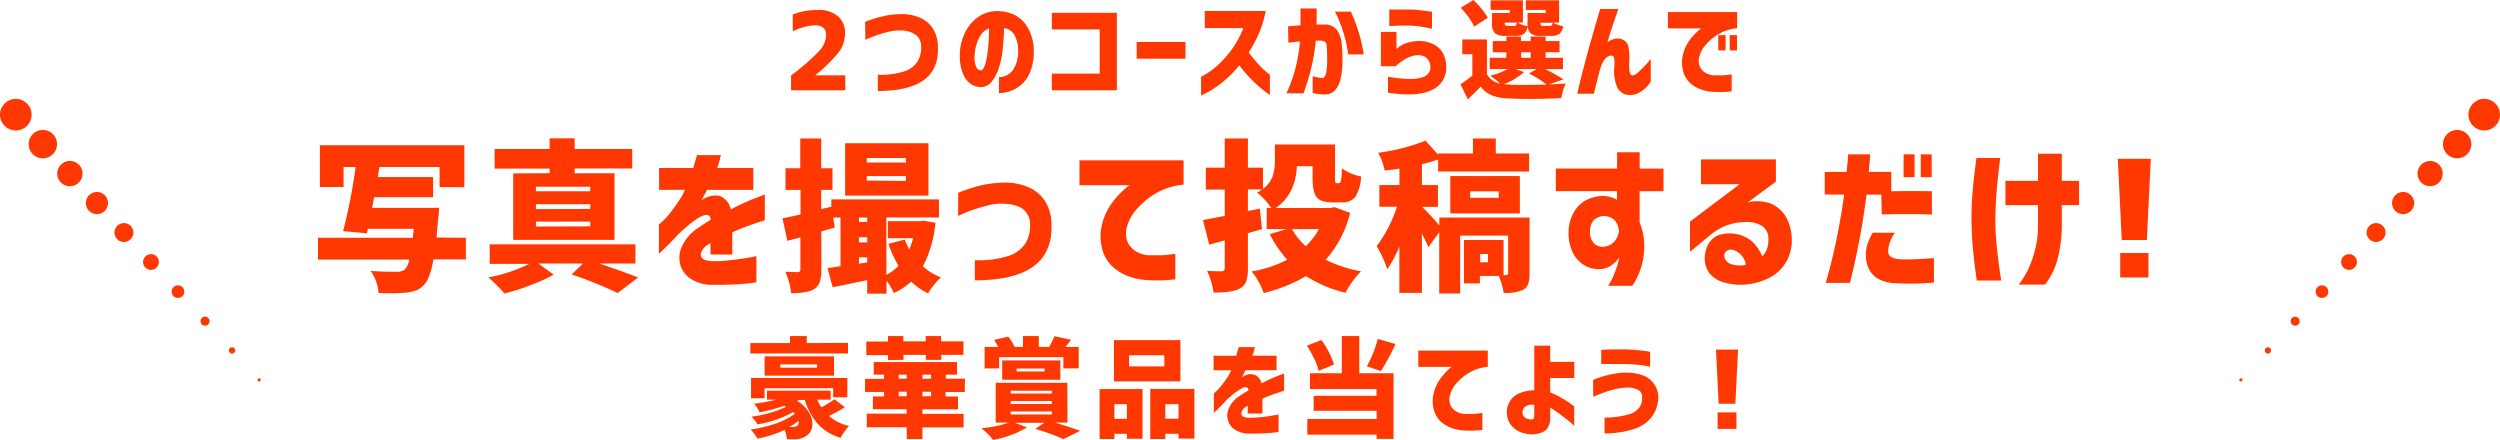 <svg xmlns="http://www.w3.org/2000/svg" width="553.79" height="97.43" viewBox="0 0 553.79 97.43"><defs><style>.cls-1{fill:#ff3700;}</style></defs><g id="レイヤー_2" data-name="レイヤー 2"><g id="文字内容"><path class="cls-1" d="M180.61,16.64v.05h6.63V20h-12V16.69a44.5,44.5,0,0,0,6.24-5.42A5.43,5.43,0,0,0,183,7.8c0-1.46-.82-2.2-2.46-2.2a12.57,12.57,0,0,0-4.93,1.34V3.21a15.26,15.26,0,0,1,5.54-1,6.5,6.5,0,0,1,4.47,1.39,4.8,4.8,0,0,1,1.57,3.82,7,7,0,0,1-1.33,4.05A31,31,0,0,1,180.61,16.64Z"/><path class="cls-1" d="M191.63,4.85a27.08,27.08,0,0,1,4.2-1.3,20.27,20.27,0,0,1,4-.43,10,10,0,0,1,4,.83,6.33,6.33,0,0,1,2.84,2.41,7.7,7.7,0,0,1,1.09,4c.14,3.27-.89,5.71-3.08,7.34s-5.61,2.44-10.23,2.46V16.57a17.31,17.31,0,0,0,5.72-.71,5.59,5.59,0,0,0,3.05-2.18,5.89,5.89,0,0,0,.84-3.32,3.3,3.3,0,0,0-1-2.48,5.51,5.51,0,0,0-3.54-1.13A9.67,9.67,0,0,0,197,7c-.86.2-1.7.44-2.53.72s-1.5.54-2,.75a5.32,5.32,0,0,0-.77.36Z"/><path class="cls-1" d="M225.53,10.88a6.61,6.61,0,0,0-.82-3.13,3.06,3.06,0,0,0-2.3-1.52c0,1.52-.15,3-.29,4.6a19.34,19.34,0,0,1-.88,4.26,9.48,9.48,0,0,1-1.64,3.1,3,3,0,0,1-2.49,1.1,4,4,0,0,1-2.1-.72,5,5,0,0,1-1.68-2.21,10.8,10.8,0,0,1-.72-4.2,11.39,11.39,0,0,1,1.06-4.72A9.3,9.3,0,0,1,216.36,4a7.31,7.31,0,0,1,3.82-1.51,8.87,8.87,0,0,1,4.23.67A6.94,6.94,0,0,1,227.59,6,10.33,10.33,0,0,1,229,11.09a12,12,0,0,1-.69,4.54,7.57,7.57,0,0,1-1.92,3,7.34,7.34,0,0,1-2.57,1.53,7.71,7.71,0,0,1-2.53.47V17.09a3.87,3.87,0,0,0,3.14-1.63A7.58,7.58,0,0,0,225.53,10.88Zm-8.35,4.71c.36,0,.66-.29.9-.92a11,11,0,0,0,.59-2.4q.22-1.47.33-3.06c.07-1.06.1-2,.08-2.91a3.44,3.44,0,0,0-1.72,1.34,7.85,7.85,0,0,0-1.06,2.22,9.72,9.72,0,0,0-.41,2.3,6,6,0,0,0,.31,2.57A1.27,1.27,0,0,0,217.18,15.59Z"/><path class="cls-1" d="M233,6.52V2.84H247.4V20H233V16.31h10.6V6.52Z"/><path class="cls-1" d="M251.79,13V9.3h10.82V13Z"/><path class="cls-1" d="M266.88,6.21V2.44h13.48a22.58,22.58,0,0,1-1.51,5,30,30,0,0,1-2.24,4.19c.7.92,1.4,1.77,2.1,2.53a16.1,16.1,0,0,0,1.8,1.77l.79.65v4.47c-.85-.61-1.61-1.2-2.3-1.78a25.91,25.91,0,0,1-2.2-2.1,31.13,31.13,0,0,1-2.28-2.7,25.23,25.23,0,0,1-2.91,3.06,23.08,23.08,0,0,1-2.76,2.09,17.58,17.58,0,0,1-2,1.16c-.51.25-.78.37-.79.37V17a16,16,0,0,0,3.66-2.53,24.55,24.55,0,0,0,3.06-3.4,21.15,21.15,0,0,0,2.63-4.85Z"/><path class="cls-1" d="M285.33,5.84l2.75-.24c0-1.11,0-2.35,0-3.72h3.59c0,1.35,0,2.54-.05,3.56h1.78a3.32,3.32,0,0,1,2.71,1.15,6.36,6.36,0,0,1,1.13,3.61,31.25,31.25,0,0,1,.13,3.65,17.92,17.92,0,0,1-.38,3.48,5.87,5.87,0,0,1-1.19,2.59,2.93,2.93,0,0,1-2.28,1,10.94,10.94,0,0,1-2-.17,3.61,3.61,0,0,1-.74-.18V16.85a6.81,6.81,0,0,0,2.15.42c.41,0,.69-.43.84-1.16a13.18,13.18,0,0,0,.22-2.63c0-1,0-2.05-.09-3.05q0-.88-.33-1.14A2.29,2.29,0,0,0,292.44,9L292,9a3.79,3.79,0,0,1-.53,0,42.78,42.78,0,0,1-1,6,51,51,0,0,1-1.73,5.68h-3.77a34.91,34.91,0,0,0,2-5.56,39.81,39.81,0,0,0,1-5.93c-.76.06-1.38.12-1.84.18l-.74.08Zm10.39-3.26h3.51a35.69,35.69,0,0,1,2.86,9.47h-3.44A29.54,29.54,0,0,0,295.72,2.58Z"/><path class="cls-1" d="M305.89,14.67V7.08h3.45v3.77l.49-.41a5.94,5.94,0,0,1,1.47-.8,8,8,0,0,1,2.3-.52,7.3,7.3,0,0,1,3.63.54,5,5,0,0,1,2.33,2,6.19,6.19,0,0,1,.79,3.09,5.31,5.31,0,0,1-3.22,5.2q-3.24,1.58-9.67.58V17a29.58,29.58,0,0,0,4.88.48,8.48,8.48,0,0,0,2.85-.38,2.68,2.68,0,0,0,1.33-1,2.2,2.2,0,0,0,.34-1.35,2.53,2.53,0,0,0-.37-1.31,2.43,2.43,0,0,0-1.1-1,3.7,3.7,0,0,0-2.09-.13,6.78,6.78,0,0,0-2.39,1,14.07,14.07,0,0,0-1.76,1.36Zm1.86-12.56.7,0,1.72,0c.7,0,1.42,0,2.17,0s1.49.08,2.24.16,1.36.16,1.86.23l.77.12V6.38a5.8,5.8,0,0,0-.8-.19c-.53-.11-1.17-.22-1.93-.33a18.84,18.84,0,0,0-2.21-.19c-.75,0-1.47,0-2.15,0l-1.68.07-.69,0Z"/><path class="cls-1" d="M346.35,17.58l-3.26,1.12q2.21-.06,3.75-.21a13.15,13.15,0,0,0-1,3.24q-6.22.33-11.79.07a10.78,10.78,0,0,1-3.57-.68A5.85,5.85,0,0,1,328,19.17c-.7.77-1.66,1.71-2.86,2.84l-1.62-3.33c1.11-.77,2-1.41,2.63-1.95V12h-2.23V8.74h5.46v7.69a4.25,4.25,0,0,0,2.91,2.09,17.33,17.33,0,0,0-2.18-1.76A16,16,0,0,0,334,15.3h-4V12.8h3.68V11.58h-3V9.09h3v-1h3.26v1h2.13v-1h3.31v1h3.09v2.49h-3.09V12.8h3.84v2.5h-4A39.68,39.68,0,0,1,346.35,17.58ZM329.57,3.94l-3,1.94a16.94,16.94,0,0,0-3-4.15L326.36,0A17.14,17.14,0,0,1,329.57,3.94Zm4.87-1.06V2.2H330.2V.07h7.15V5h-1.22a6.71,6.71,0,0,0,2.25.8,2.64,2.64,0,0,1-.8,1.7,3,3,0,0,1-1.82.45h-2.25a3.47,3.47,0,0,1-2.38-.6,3.09,3.09,0,0,1-.62-2.26V2.88Zm1.25,12.42,1.92.68a15.41,15.41,0,0,1-4.5,2.68l.91.07q3.45.16,8.58,0a22.4,22.4,0,0,0-3.91-2.44l1.75-1ZM334,5.74h1.4a.57.57,0,0,0,.44-.14A1.15,1.15,0,0,0,336,5h-2.67v.07c0,.28,0,.46.12.53A.86.86,0,0,0,334,5.74Zm2.95,5.84V12.8h2.13V11.58Zm5.46-8.7V2.2H338V.07h7.36V5H344a6.71,6.71,0,0,0,2.25.8,2.64,2.64,0,0,1-.81,1.7,3.06,3.06,0,0,1-1.84.45h-2.22a3.47,3.47,0,0,1-2.38-.6,3.09,3.09,0,0,1-.62-2.26V2.88Zm-.52,2.86h1.41a.53.53,0,0,0,.43-.14,1,1,0,0,0,.2-.56h-2.67v.07c0,.28,0,.46.12.53A.84.84,0,0,0,341.87,5.74Z"/><path class="cls-1" d="M354.49,2h4q-.68,1.92-1.23,3.57c-.37,1.1-.77,2.38-1.21,3.83a3.14,3.14,0,0,1,1.17-.65,2.69,2.69,0,0,1,2.17,0,2.24,2.24,0,0,1,1.36,1.79,11.73,11.73,0,0,1,.18,2.73,15,15,0,0,0,0,2.36c.08.68.3,1,.66,1.09a1.83,1.83,0,0,0,1.1-.54c.42-.36.86-.78,1.33-1.26s.84-.89,1.16-1.26a4.73,4.73,0,0,1,.49-.55v5a10.77,10.77,0,0,1-1.28,1.5,6.32,6.32,0,0,1-1.46,1,4,4,0,0,1-1.86.44,3,3,0,0,1-2.84-1.74,9.06,9.06,0,0,1-.65-4.26,10.17,10.17,0,0,0,0-2.12c-.09-.53-.44-.71-1.07-.55a2.17,2.17,0,0,0-1,.72,4.13,4.13,0,0,0-.74,1.29c-.17.49-.33.95-.47,1.41l-.62,2.49c-.21.85-.41,1.68-.6,2.48h-3.7c.51-2.19,1-4.19,1.48-6s1-3.83,1.64-6S353.74,4.26,354.49,2Z"/><path class="cls-1" d="M384.8,2.67V6.26a9.6,9.6,0,0,0-4,1.23,11.3,11.3,0,0,0-2.84,2.3,6.41,6.41,0,0,0-1.46,2.49,3.53,3.53,0,0,0,.07,2.54,3,3,0,0,0,1.37,1.39,4.27,4.27,0,0,0,1.63.48q.93,0,1.8,0c.58,0,1.09-.08,1.54-.13l.69-.08v3.75a20.46,20.46,0,0,1-2.27.17q-1,0-2-.06a9.35,9.35,0,0,1-2.3-.45,7.13,7.13,0,0,1-2.38-1.28A5.53,5.53,0,0,1,373,16.29a7.41,7.41,0,0,1-.32-3.59,8.89,8.89,0,0,1,.91-2.69,10,10,0,0,1,1.4-2,15,15,0,0,1,1.3-1.28,4.12,4.12,0,0,1,.59-.44h-7.41V2.67Zm-4.17,8.49V7.78h1.61v3.38Zm2.53,0V7.78h1.61v3.38Z"/><path class="cls-1" d="M103.2,52.68v4.78H96Q95.3,61.65,94,63a4.77,4.77,0,0,1-1.77,1.3,9,9,0,0,1-2.38.53,47.28,47.28,0,0,1-6,.07A9.24,9.24,0,0,0,82.08,60q2.31.21,5.76.21a2.84,2.84,0,0,0,1.76-.46,4,4,0,0,0,1.05-2.25H70.44V52.68h21q.08-.63.21-2H81.48l-.21,1L76,51.2A118.88,118.88,0,0,0,78.77,37H76.1v4.42H70.86V32.18h32v9.28H97.37V37H83.66l.38,0-.35,2.22H95.93v4.46H82.88l-.45,2.36H97.26a19.91,19.91,0,0,1-.17,2.1l-.39,4.47Z"/><path class="cls-1" d="M140.76,58.37h-8c4,1.36,6.85,2.4,8.58,3.1l-4.5,3.44a92.58,92.58,0,0,0-10.2-4.11l2.5-2.43h-9.91l3.41,2.47a35.92,35.92,0,0,1-5.12,2.33A44.23,44.23,0,0,1,111.72,65a31.3,31.3,0,0,0-3.55-3.55,34.7,34.7,0,0,0,9.07-3h-8.76V54.12h32.28Zm-19-20V37.35H109.57V33h12.17V30.64h5.55V33h12.76v4.32H127.29v1.06h8.83V53.14H113.69V38.41Zm9,4v-1H118.71v1Zm0,3.91V45.23H118.71v1.09Zm0,3.86V49.09H118.71v1.09Z"/><path class="cls-1" d="M146,42.06V37.21h7.56c.25-.84.54-1.79.84-2.85h5.31a4.29,4.29,0,0,0-.21.78q-.18.77-.63,2.07h8v4.85H156.58a4.24,4.24,0,0,1-.42.88c-.28.52-.52,1-.74,1.44l.41-.3a2.51,2.51,0,0,1,.61-.33c1.57-.59,2.8-.6,3.68,0a4.22,4.22,0,0,1,1.77,2.64c1.32-.7,2.55-1.3,3.71-1.79s2.43-1,3.82-1.51v5.69l-1.09.35c-.71.24-1.61.55-2.73.95s-2.24.86-3.39,1.37v4.93h-4.82V53.8a2.21,2.21,0,0,1-.33.23,5.42,5.42,0,0,1-.51.3c-1,.85-1.43,1.63-1.27,2.36s1,1.11,2.57,1.16,3.19-.13,4.66-.3,2.66-.35,3.6-.53a11.07,11.07,0,0,0,1.44-.3v5.8a19.94,19.94,0,0,1-2.65.34c-1.75.17-4.2.25-7.37.23A8.41,8.41,0,0,1,153,61.75a5.64,5.64,0,0,1-2.32-3.15,5.93,5.93,0,0,1,.37-4,9.76,9.76,0,0,1,3.45-4c.49-.33,1-.65,1.45-1l1.46-.92a1.26,1.26,0,0,0-.31-.88,1.4,1.4,0,0,0-1.06-.14,6.52,6.52,0,0,0-1.67.83,19.81,19.81,0,0,0-2.09,1.58c-.73.62-1.41,1.21-2,1.78q-1.72,1.89-3,3.11c-.83.81-1.27,1.22-1.32,1.25V49.73a11.28,11.28,0,0,0,.86-.76,16.1,16.1,0,0,0,1.88-2.13c.71-.91,1.45-2,2.22-3.16.16-.28.33-.61.51-1s.27-.59.3-.64Z"/><path class="cls-1" d="M204.51,48.88l2.71.46A26,26,0,0,1,204.44,59a12.89,12.89,0,0,0,4,2.46,12.45,12.45,0,0,0-1.54,1.63,11.7,11.7,0,0,0-1.3,1.88,13.35,13.35,0,0,1-3.77-2.6A13.86,13.86,0,0,1,198,64.91a13.08,13.08,0,0,0-1.62-2.74v2.88H192.1v-3c-4.45.93-7,1.46-7.66,1.58l-1.13-4.26q1.27-.14,2.88-.42V48.18h-1.61l.31,2.25-2.95.81v8.4a8.94,8.94,0,0,1-.33,2.74A3,3,0,0,1,180.39,64c-.93.64-2.64.95-5.13.95a15.71,15.71,0,0,0-1.3-4.74c.77,0,1.7.07,2.78.07.37,0,.56-.2.56-.6v-7.1l-2.88.77-1.09-5c1.22-.22,2.54-.5,4-.85V42.06H174V37.28h3.27V30.67h4.64v6.61h2.5v4.78h-2.5v4.26l2.25-.53V44.17H208v4H196.35V60.87a8.88,8.88,0,0,0,2.68-2A23.53,23.53,0,0,1,196.81,54l3.62-.92a14.89,14.89,0,0,0,1,2.18,21.75,21.75,0,0,0,.85-2.49h-5.59V49h7Zm1.16-17.15v11.6H187.21V31.73ZM192.1,48.18h-1.83v1h1.83Zm-1.83,4.36V53.7h1.83V52.54Zm0,5.87,1.83-.28V57h-1.83ZM200.68,36V35H192v1Zm0,4.08V39H192v1Z"/><path class="cls-1" d="M212.25,42.7A35.09,35.09,0,0,1,217.58,41a26,26,0,0,1,5.18-.56,12.83,12.83,0,0,1,5.14,1.07,8.15,8.15,0,0,1,3.62,3.08,9.89,9.89,0,0,1,1.4,5q.26,6.26-3.93,9.37t-13.05,3.14V57.64a21.62,21.62,0,0,0,7.28-.9,7.09,7.09,0,0,0,3.9-2.78,7.47,7.47,0,0,0,1.06-4.23,4.28,4.28,0,0,0-1.3-3.17q-1.31-1.26-4.5-1.44a11.78,11.78,0,0,0-3.36.34c-1.09.26-2.16.58-3.22.93s-1.91.66-2.56,1a8.25,8.25,0,0,0-1,.45Z"/><path class="cls-1" d="M262.18,35.52V40.9a14.74,14.74,0,0,0-6,1.85,16.71,16.71,0,0,0-4.25,3.44,9.77,9.77,0,0,0-2.2,3.75,5.27,5.27,0,0,0,.11,3.81,4.59,4.59,0,0,0,2.05,2.08,6.66,6.66,0,0,0,2.45.72c.93,0,1.84,0,2.7,0s1.64-.11,2.31-.2l1-.12v5.63a30.64,30.64,0,0,1-3.41.26q-1.47,0-3.06-.09a14.13,14.13,0,0,1-3.44-.68,10.65,10.65,0,0,1-3.57-1.92A8.28,8.28,0,0,1,244.41,56a11.05,11.05,0,0,1-.48-5.38,13,13,0,0,1,1.36-4,14.77,14.77,0,0,1,2.11-3,20,20,0,0,1,1.95-1.92,6.15,6.15,0,0,1,.88-.67H239.12V35.52Z"/><path class="cls-1" d="M295.62,45.89l3.45,1.27a23.9,23.9,0,0,1-5.42,10.37,28.54,28.54,0,0,0,7.84,2.57,19.76,19.76,0,0,0-3.44,4.74,28.14,28.14,0,0,1-8.76-3.69,33.5,33.5,0,0,1-9.35,3.76,16.28,16.28,0,0,0-2.67-4.78,26.59,26.59,0,0,0,7.87-2.6,25,25,0,0,1-3.86-5.66L285,50.75h-4.4V46.07h1a15.5,15.5,0,0,0-3.13-3.41,6.11,6.11,0,0,0,1.12-.7h-3.16v4.78l2.64-.53.49,4.54-3.13.91v7.77a8.49,8.49,0,0,1-.37,2.86,3,3,0,0,1-1.39,1.6q-1.54.92-5.87.92a15.58,15.58,0,0,0-1.4-4.78c.84,0,1.91.07,3.19.07.47,0,.71-.25.71-.67V53.24c-.38.1-.95.25-1.72.48s-1.35.38-1.73.47l-1.37-5.45,4.82-.91V42h-4.19V37.14h4.19V30.67h5.13v6.47h3.34v4.68a5.86,5.86,0,0,0,2.13-2.73,10.46,10.46,0,0,0,.51-3.39V32h13.32v7.39a4,4,0,0,0,.07,1,.3.3,0,0,0,.32.19h.49c.21,0,.36-.21.46-.63a17.18,17.18,0,0,0,.17-2.67,10.79,10.79,0,0,0,4.26,1.82,9.23,9.23,0,0,1-1.27,4.5,3.57,3.57,0,0,1-3,1.23h-2.11q-2.54,0-3.45-1.14c-.61-.76-.91-2.17-.91-4.23V36.82h-3.48q-.29,6.2-4.68,9.25h12.13Zm-3.44,4.86h-6a15.36,15.36,0,0,0,3.06,3.79A16.19,16.19,0,0,0,292.18,50.75Z"/><path class="cls-1" d="M338.82,48.18V60.55a7.13,7.13,0,0,1-.3,2.32,2.48,2.48,0,0,1-1.14,1.34,9.56,9.56,0,0,1-4.29.67A15.72,15.72,0,0,0,332,61.12h-4.18v1.65h-3.52v-9.6h8.76v7.77h.63c.26,0,.39-.17.39-.46V52.19H323.45V65h-4.64V51.45l-2.39,3.3c-.23-.56-.71-1.54-1.44-3V64.88h-5V54.65a29.54,29.54,0,0,1-2.67,5,23.71,23.71,0,0,0-2.36-5.1,30.16,30.16,0,0,0,4.5-8.75h-3.9V41H310V37.35q-1.69.28-3.27.42a13.77,13.77,0,0,0-1.44-3.93,43,43,0,0,0,10.47-2.68l2.82,3.1V34h7.7V30.67h5.06V34h7.38v4H318.57V35.35c-1.34.44-2.53.78-3.59,1V41h3.55v4.82H315v0a45.53,45.53,0,0,1,3.83,4.12V48.18Zm-2.15-.91h-15.4V39h15.4Zm-11-4.89v1.44H332V42.38Zm3.94,15.71V56.27h-1.72v1.82Z"/><path class="cls-1" d="M344.64,42.34v-5h13.57V33.73h5v3.62h5.28v5H363.2v6.89a14.4,14.4,0,0,1,1,4.22,16.52,16.52,0,0,1-.49,5.17,16.73,16.73,0,0,1-2.11,4.68h-5.38a13.17,13.17,0,0,0,1.37-2.64,23.23,23.23,0,0,0,.85-2.5c.19-.7.28-1.07.28-1.12a8.55,8.55,0,0,1-2,1.88,4.94,4.94,0,0,1-2.44.69,6.18,6.18,0,0,1-3.55-1,6.79,6.79,0,0,1-2.43-2.88,10.35,10.35,0,0,1-.84-4.49,9.29,9.29,0,0,1,1.05-4,6.92,6.92,0,0,1,2.68-2.83,8.23,8.23,0,0,1,4.14-1,6.89,6.89,0,0,1,1.73.34,4.27,4.27,0,0,1,1.12.51V42.34Zm14,9a6,6,0,0,0-.32-1.48,3.43,3.43,0,0,0-.81-1.21,3.37,3.37,0,0,0-4.6.25,3.78,3.78,0,0,0-.7,2.3,3.65,3.65,0,0,0,.91,2.74,2.7,2.7,0,0,0,2.39.67,3.39,3.39,0,0,0,2-1,4.35,4.35,0,0,0,.9-1.48A7.58,7.58,0,0,0,358.6,51.31Z"/><path class="cls-1" d="M376.8,35.31h16.59v4.92l-6.26,4.61a8.65,8.65,0,0,1,5.3.33,7.13,7.13,0,0,1,3.25,3,10.47,10.47,0,0,1,1.23,4.86,9.32,9.32,0,0,1-1.39,5.22,9,9,0,0,1-3.69,3.34A14.57,14.57,0,0,1,387,63a13.19,13.19,0,0,1-5.05-.43,6.26,6.26,0,0,1-3.18-1.93,5.29,5.29,0,0,1-1.14-3.41,6.43,6.43,0,0,1,.61-2.78,4.62,4.62,0,0,1,2.16-2.25,7.77,7.77,0,0,1,7.77,1.34,9.3,9.3,0,0,1,2.18,3.23,4.3,4.3,0,0,0,1.09-1.72,6,6,0,0,0,.29-2.07,3.42,3.42,0,0,0-1.25-2.83,6.38,6.38,0,0,0-4.1-.94,11.84,11.84,0,0,0-4.59,1,14.79,14.79,0,0,0-3.28,2.13l-4.15,3.44V49.09l11-8.29H376.8Zm6.75,20a1.45,1.45,0,0,0-1.41.63,1.51,1.51,0,0,0,0,1.46,2.34,2.34,0,0,0,1.54,1.18,5.94,5.94,0,0,0,2.13.21,6.29,6.29,0,0,0,.93-.14,3.89,3.89,0,0,0-1.1-2.2A3.69,3.69,0,0,0,383.55,55.28Z"/><path class="cls-1" d="M404.21,43.08v-5h4.85c.12-1.22.21-2.17.26-2.85s.09-1,.09-1.05h4.85c-.07,1.33-.17,2.63-.31,3.9h5v4.29q4.92-.1,9,0v5.17c-1.36-.07-2.84-.11-4.46-.12s-3.83,0-6.65.09l-.1-4.4h-3.27q-.78,6-1.65,10.41t-1.44,6.75c-.38,1.59-.58,2.39-.6,2.39h-5.35q1.51-5.21,2.52-10.3t1.56-9.25Zm10.65,8.47h4.89a7.76,7.76,0,0,0-1.51,4.24c.07,1.09,1.17,1.65,3.3,1.67,1.31,0,2.46,0,3.43-.07l3.43-.21v5.41c-1.48.12-2.85.2-4.1.23s-2.69,0-4.31-.09a8.2,8.2,0,0,1-4-1,5.25,5.25,0,0,1-2.07-2.29,6.88,6.88,0,0,1-.6-2.83,8.83,8.83,0,0,1,.4-2.69A12.81,12.81,0,0,1,414.86,51.55Zm6.82-12.3V34.19h2.43v5.06Zm3.8,0V34.19h2.42v5.06Z"/><path class="cls-1" d="M437.81,35h5.27q-.52,4.08-.77,7.12T442,48.36q0,3.41.35,6.53c.21,2.09.53,4.5.95,7.25h-5.42q-.56-4-.84-7c-.19-2.05-.29-4.25-.32-6.59s.12-4.36.28-6.4S437.46,37.69,437.81,35Zm6.43,10.44V40.06h7.21v-6h5.27v6h3.83v5.38h-3.83v4.88a29.56,29.56,0,0,1-1,7.3A16.07,16.07,0,0,1,453,63.05h-5.84a19,19,0,0,0,2.25-3.66,27.5,27.5,0,0,0,1.37-4,21,21,0,0,0,.67-5.17V45.44Z"/><path class="cls-1" d="M469.13,35.17h7.31l-.88,18H470Zm.53,26.3V56.05h6.26v5.42Z"/><path class="cls-1" d="M184.84,88.45l2.32,1.76a30.31,30.31,0,0,1-3.54,1.92,10,10,0,0,0,4.45,2.23,9.12,9.12,0,0,0-1,1.25,8.77,8.77,0,0,0-.84,1.37,11,11,0,0,1-5-3,14.29,14.29,0,0,1-2.95-5.39h-1.29l-.42.21a7.48,7.48,0,0,1,2.62,2.56,4.84,4.84,0,0,1,.76,2.82,3,3,0,0,1-1,2.12,4.33,4.33,0,0,1-2.84,1q-1.19,0-1.8,0a6.44,6.44,0,0,0-.52-2.06,24.81,24.81,0,0,1-6,1.92,9.28,9.28,0,0,0-1.5-2q6.44-1,9.79-3.51l-.37-.38A23.52,23.52,0,0,1,167.78,94a7.44,7.44,0,0,0-1.34-1.71,25.14,25.14,0,0,0,7.69-2.16l-.21-.12a1,1,0,0,1-.21-.11,42.83,42.83,0,0,1-5.46,1.43,8,8,0,0,0-1.18-1.9,41.24,41.24,0,0,0,4.83-.89h-2v-2H184v2h-2.95a11.5,11.5,0,0,0,.89,1.68A21.82,21.82,0,0,0,184.84,88.45Zm3-12.49V78.3H166.21V76H175V74.44h3.71V76ZM187.7,88h-3.14V86H169.37v2.22h-3V83.74H187.7Zm-18.33-9.07h15.38v4.29H169.37ZM181,81.45v-.73h-8.16v.73Zm-6.19,13.14h.61a1.88,1.88,0,0,0,1.2-.28,1.1,1.1,0,0,0,.28-1.08A20.43,20.43,0,0,1,174.83,94.59Z"/><path class="cls-1" d="M213.71,86.84h-4.25v1h2.75v2.84h-7.88v1h9.12v3h-9.12v2.58h-3.47V94.64H192v-3h8.83v-1h-7.47V87.82h2.48v-1h-4.22V83.93h4.22V83h-2.3V80.2H212V83h-2.49v.89h4.25Zm-17-7.08v-1.1h-4.81v-3h4.81V74.44h3.4v1.17h4.94V74.44h3.42v1.17h4.95v3H208.5v1.1h-3.42v-1.1h-4.94v1.1ZM199.08,83v.89h1.78V83Zm0,4.78h1.78v-1h-1.78Zm7.17-3.89V83h-1.92v.89Zm0,3.89v-1h-1.92v1Z"/><path class="cls-1" d="M236.46,93.61h-2.77q4,1.22,5.58,1.83l-3.7,1.83A49.65,49.65,0,0,0,229.31,95l2-1.34h-6.49l2.67,1A21.21,21.21,0,0,1,220,97.43a18,18,0,0,0-2.6-2.58,23.92,23.92,0,0,0,6.09-1.24h-2.93V84.8h15.87ZM221.32,79.12v2.49h-3.21V76.85h3a11.77,11.77,0,0,0-.89-1.55l3.12-.75a10.2,10.2,0,0,1,1.38,2.28l-.07,0h1.95V74.44h3.51v2.41h2.28a19.44,19.44,0,0,0,1.19-2.37l3.66.78A19.79,19.79,0,0,1,236,76.85h2.95v4.76h-3.4V79.12Zm13.57,5H222V79.83h12.89Zm-11,2.44v.61H233v-.61Zm0,2.29v.64H233v-.64Zm0,2.3v.66H233v-.66Zm1.31-9.51v.65h6.21v-.65Z"/><path class="cls-1" d="M243.58,97.24V86.18h9.51v11h-3.47V96.09h-2.76v1.15Zm17.9-21.89v9.14H246.76V75.35ZM249.62,89.53h-2.76v3.24h2.76Zm8.3-8.37V78.7h-7.81v2.46Zm-3.12,5h9.78v11h-3.52V96.09h-2.93v1.15H254.8Zm3.33,6.59h2.93V89.53h-2.93Z"/><path class="cls-1" d="M268.83,82V78.8h5c.17-.57.36-1.2.56-1.9H278a3.15,3.15,0,0,0-.14.51,14.3,14.3,0,0,1-.42,1.39h5.34V82h-6.89a2.77,2.77,0,0,1-.28.59c-.18.34-.35.66-.49,1l.27-.2a1.28,1.28,0,0,1,.41-.22,2.75,2.75,0,0,1,2.45,0,2.78,2.78,0,0,1,1.18,1.76,27.39,27.39,0,0,1,2.48-1.19c.77-.33,1.62-.67,2.54-1v3.79l-.73.24-1.81.63c-.75.27-1.5.57-2.27.92v3.28H276.4V89.86a1.13,1.13,0,0,1-.22.15,3.62,3.62,0,0,1-.34.2c-.67.56-.95,1.09-.84,1.57s.68.74,1.71.77a30,30,0,0,0,3.1-.19c1-.12,1.78-.24,2.41-.36a7.36,7.36,0,0,0,1-.2v3.87a13.35,13.35,0,0,1-1.77.22,49.12,49.12,0,0,1-4.91.16,5.69,5.69,0,0,1-3-.89,3.76,3.76,0,0,1-1.54-2.1,3.89,3.89,0,0,1,.24-2.7,6.56,6.56,0,0,1,2.3-2.63l1-.64,1-.61a.76.76,0,0,0-.21-.58.92.92,0,0,0-.7-.1,4.09,4.09,0,0,0-1.11.56,12.75,12.75,0,0,0-1.4,1l-1.36,1.18c-.76.85-1.42,1.54-2,2.08s-.85.81-.88.83V87.14a7.11,7.11,0,0,0,.58-.5,12.32,12.32,0,0,0,1.25-1.42c.47-.61,1-1.31,1.48-2.11.11-.19.22-.41.34-.66a4.62,4.62,0,0,1,.2-.42Z"/><path class="cls-1" d="M295.5,80.74l-3.38,1.41a14.07,14.07,0,0,0-1-2.69,26.48,26.48,0,0,0-1.62-2.89l3.22-1.24A18.47,18.47,0,0,1,295.5,80.74Zm5.6-6.3v8.25h7.59V97.22h-3.75v-.94H289.59V92.81h15.35V91H291V87.68h13.92v-1.5H290.18V82.69h7.05V74.44Zm4.1.65,3.94,1.11a51.56,51.56,0,0,1-3.24,6l-3.11-1.06A26.91,26.91,0,0,0,305.2,75.09Z"/><path class="cls-1" d="M329.57,77.67v3.59a9.6,9.6,0,0,0-4,1.23,11.3,11.3,0,0,0-2.84,2.3,6.54,6.54,0,0,0-1.46,2.49,3.53,3.53,0,0,0,.07,2.54,3,3,0,0,0,1.37,1.39,4.32,4.32,0,0,0,1.63.48q.93,0,1.8,0c.58,0,1.09-.08,1.54-.13l.69-.08v3.75a20.46,20.46,0,0,1-2.27.17q-1,0-2-.06a9.44,9.44,0,0,1-2.3-.45,7.22,7.22,0,0,1-2.38-1.28,5.53,5.53,0,0,1-1.64-2.32,7.41,7.41,0,0,1-.32-3.59,8.89,8.89,0,0,1,.91-2.69,10.47,10.47,0,0,1,1.4-2A15,15,0,0,1,321,81.7a4.12,4.12,0,0,1,.59-.44h-7.41V77.67Z"/><path class="cls-1" d="M343.39,92.48a4,4,0,0,1-.54,2.25,2.85,2.85,0,0,1-1.52,1.15,6.41,6.41,0,0,1-2,.33,6.63,6.63,0,0,1-2.62-.55A4.91,4.91,0,0,1,334.6,94a4.44,4.44,0,0,1-.8-2.61A4.46,4.46,0,0,1,336.87,87a7.92,7.92,0,0,1,3-.53V76.57h3.52v3.59h5.34v3.58h-5.34v3.19a17,17,0,0,1,2.41,1.16,24.19,24.19,0,0,1,2.07,1.31c.54.4.82.62.84.65v4.29s-.3-.29-.84-.77-1.24-1-2.07-1.65a26.79,26.79,0,0,0-2.41-1.62Zm-3.94.4c.14,0,.25-.09.33-.28a2.23,2.23,0,0,0,.09-.91v-2a2.54,2.54,0,0,0-2,.39,1.63,1.63,0,0,0-.61,1.3,1.4,1.4,0,0,0,.66,1.2A2.31,2.31,0,0,0,339.45,92.88Z"/><path class="cls-1" d="M352.9,84.14l1.1-.41a21.75,21.75,0,0,1,2.72-.77,16,16,0,0,1,3.54-.41,10.82,10.82,0,0,1,3.52.55A5,5,0,0,1,366.35,85a5.17,5.17,0,0,1,1,3.05A7.56,7.56,0,0,1,366,92.19,7.65,7.65,0,0,1,362,95a20,20,0,0,1-6.57,1v-3.5a19.56,19.56,0,0,0,5.23-.68,4.4,4.4,0,0,0,2.51-1.58,3.75,3.75,0,0,0,.58-2.28,1.8,1.8,0,0,0-.7-1.51,4.87,4.87,0,0,0-2.77-.58,11.66,11.66,0,0,0-2.39.32,19.73,19.73,0,0,0-2.39.69c-.75.27-1.61.6-2.58,1Zm1.8-6.66c.92,0,1.78-.07,2.56-.08s1.66,0,2.65,0,1.92.08,2.77.16,1.54.16,2.05.24a4.69,4.69,0,0,1,.8.14v3.3l-.8-.16a16.44,16.44,0,0,0-2.05-.28c-.85-.08-1.77-.14-2.77-.17q-2.32,0-3.75,0c-1,0-1.44,0-1.46,0Z"/><path class="cls-1" d="M380.12,77.44H385l-.59,12h-3.7ZM380.48,95V91.36h4.17V95Z"/><circle class="cls-1" cx="3.5" cy="25.4" r="3.5"/><circle class="cls-1" cx="9.49" cy="31.93" r="3.15"/><path class="cls-1" d="M15.48,41.25a2.8,2.8,0,1,1,2.8-2.8A2.8,2.8,0,0,1,15.48,41.25Z"/><path class="cls-1" d="M21.47,47.43A2.45,2.45,0,1,1,23.92,45,2.44,2.44,0,0,1,21.47,47.43Z"/><circle class="cls-1" cx="27.45" cy="51.51" r="2.1"/><circle class="cls-1" cx="33.44" cy="58.04" r="1.75"/><path class="cls-1" d="M39.43,66a1.4,1.4,0,1,1,1.4-1.4A1.4,1.4,0,0,1,39.43,66Z"/><path class="cls-1" d="M45.42,72.14a1,1,0,1,1,1-1A1,1,0,0,1,45.42,72.14Z"/><path class="cls-1" d="M51.41,78.32a.7.7,0,1,1,.7-.7A.7.7,0,0,1,51.41,78.32Z"/><path class="cls-1" d="M57.4,84.5a.35.35,0,1,1,0-.7.35.35,0,1,1,0,.7Z"/><path class="cls-1" d="M63.39,90.68"/><circle class="cls-1" cx="550.29" cy="25.4" r="3.5"/><circle class="cls-1" cx="544.3" cy="31.93" r="3.15"/><circle class="cls-1" cx="538.31" cy="38.45" r="2.8"/><path class="cls-1" d="M532.33,47.43A2.45,2.45,0,1,1,534.78,45,2.44,2.44,0,0,1,532.33,47.43Z"/><circle class="cls-1" cx="526.34" cy="51.51" r="2.1"/><circle class="cls-1" cx="520.35" cy="58.04" r="1.75"/><path class="cls-1" d="M514.36,66a1.4,1.4,0,1,1,1.4-1.4A1.4,1.4,0,0,1,514.36,66Z"/><path class="cls-1" d="M508.37,72.14a1,1,0,1,1,1.05-1A1,1,0,0,1,508.37,72.14Z"/><path class="cls-1" d="M502.38,78.32a.7.7,0,1,1,.7-.7A.7.7,0,0,1,502.38,78.32Z"/><path class="cls-1" d="M496.39,84.5a.35.35,0,0,1,0-.7.35.35,0,1,1,0,.7Z"/><path class="cls-1" d="M490.41,90.68"/></g></g></svg>